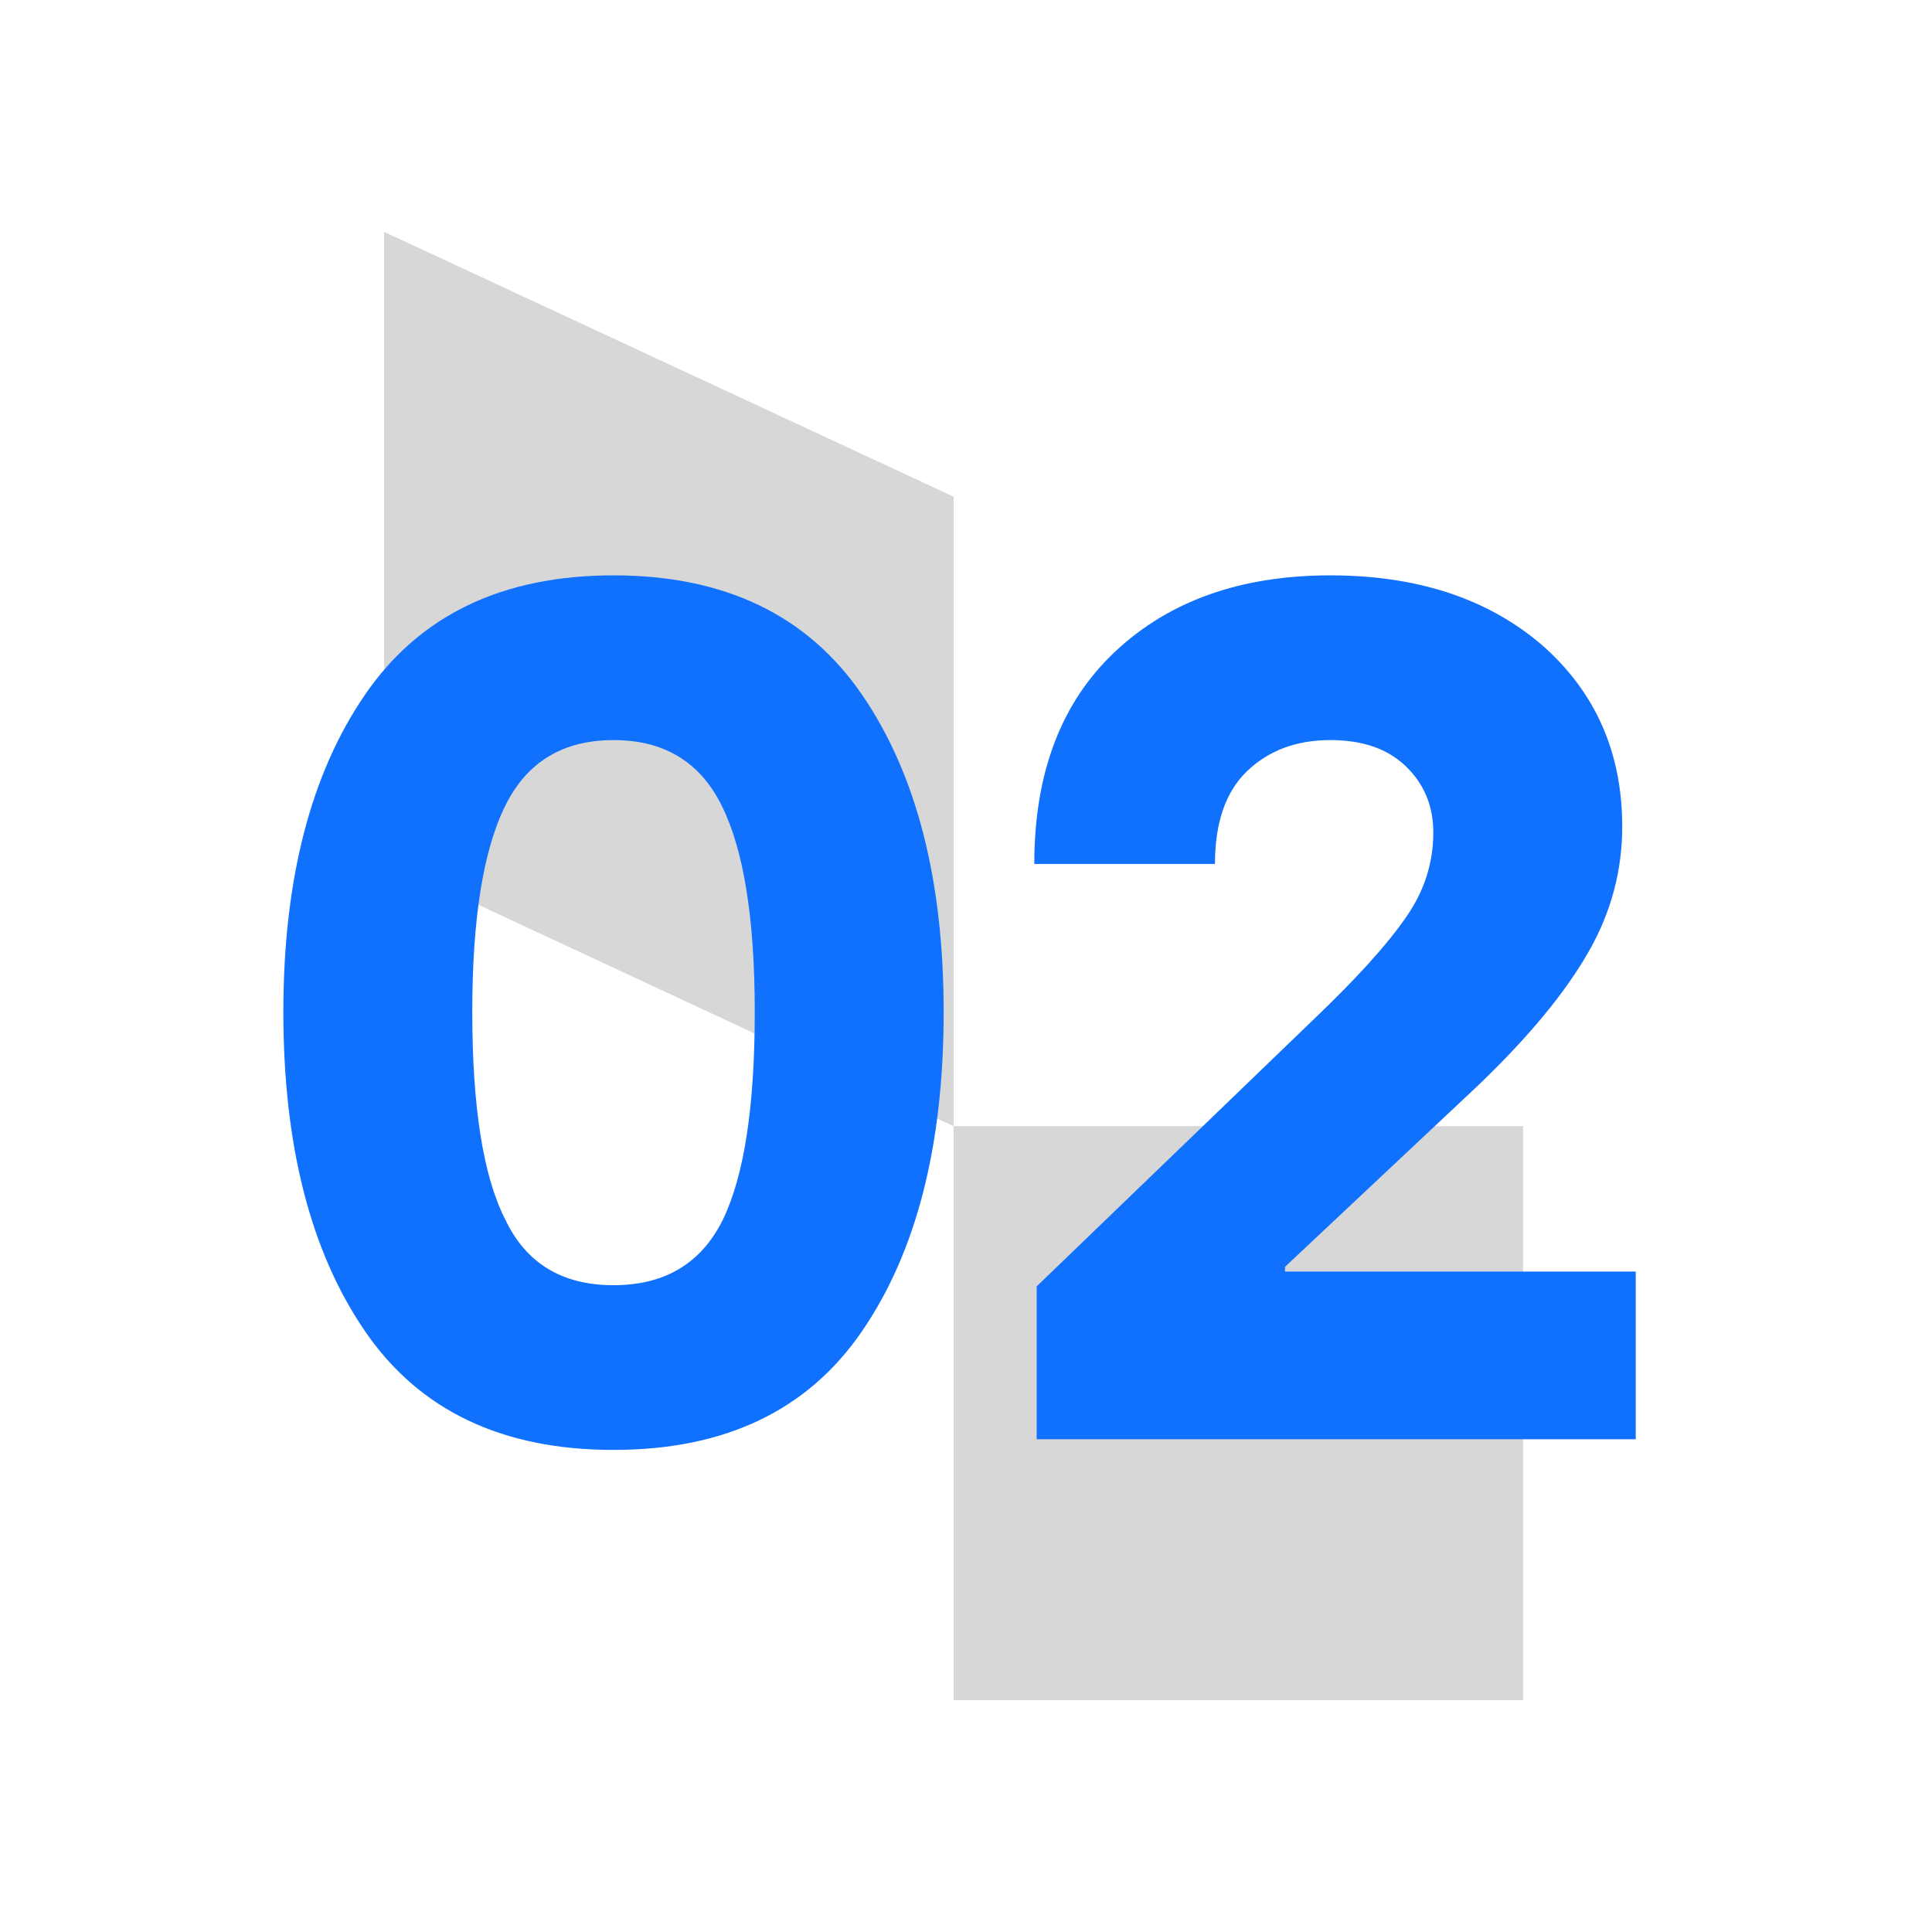 <svg width="150" height="150" viewBox="0 0 150 150" fill="none" xmlns="http://www.w3.org/2000/svg">
<path d="M118.253 132V87.436H74.039V132H118.253ZM29.823 66.841L74.039 87.436V38.563L29.822 18L29.823 66.841Z" fill="#D7D7D7"/>
<path d="M66.915 103.371C62.712 109.505 56.284 112.572 47.633 112.572C38.982 112.572 32.555 109.505 28.351 103.371C24.117 97.207 22 88.942 22 78.575C22 68.301 24.117 60.082 28.351 53.918C32.585 47.753 39.013 44.671 47.633 44.671C56.254 44.671 62.681 47.753 66.915 53.918C71.149 60.082 73.266 68.301 73.266 78.575C73.266 88.942 71.149 97.207 66.915 103.371ZM39.226 94.677C40.84 98.081 43.643 99.783 47.633 99.783C51.624 99.783 54.456 98.081 56.132 94.677C57.777 91.272 58.599 85.905 58.599 78.575C58.599 71.338 57.746 66.001 56.041 62.566C54.365 59.162 51.563 57.46 47.633 57.46C43.704 57.46 40.901 59.162 39.226 62.566C37.52 66.001 36.667 71.338 36.667 78.575C36.667 85.967 37.52 91.334 39.226 94.677Z" fill="#1071FE"/>
<path d="M80.486 111.744V99.875L101.915 79.219C105.327 75.969 107.764 73.27 109.226 71.123C110.597 69.129 111.282 66.967 111.282 64.636C111.282 62.551 110.551 60.818 109.089 59.438C107.688 58.119 105.753 57.46 103.286 57.46C100.666 57.46 98.519 58.257 96.843 59.852C95.168 61.447 94.33 63.854 94.33 67.075H80.303C80.303 60.021 82.389 54.531 86.563 50.605C90.766 46.649 96.341 44.671 103.286 44.671C110.018 44.671 115.486 46.465 119.689 50.053C123.862 53.703 125.949 58.411 125.949 64.176C125.949 67.611 125.081 70.847 123.345 73.883C121.547 77.042 118.699 80.492 114.8 84.234L99.768 98.357V98.725H127V111.744H80.486Z" fill="#1071FE"/>
</svg>
